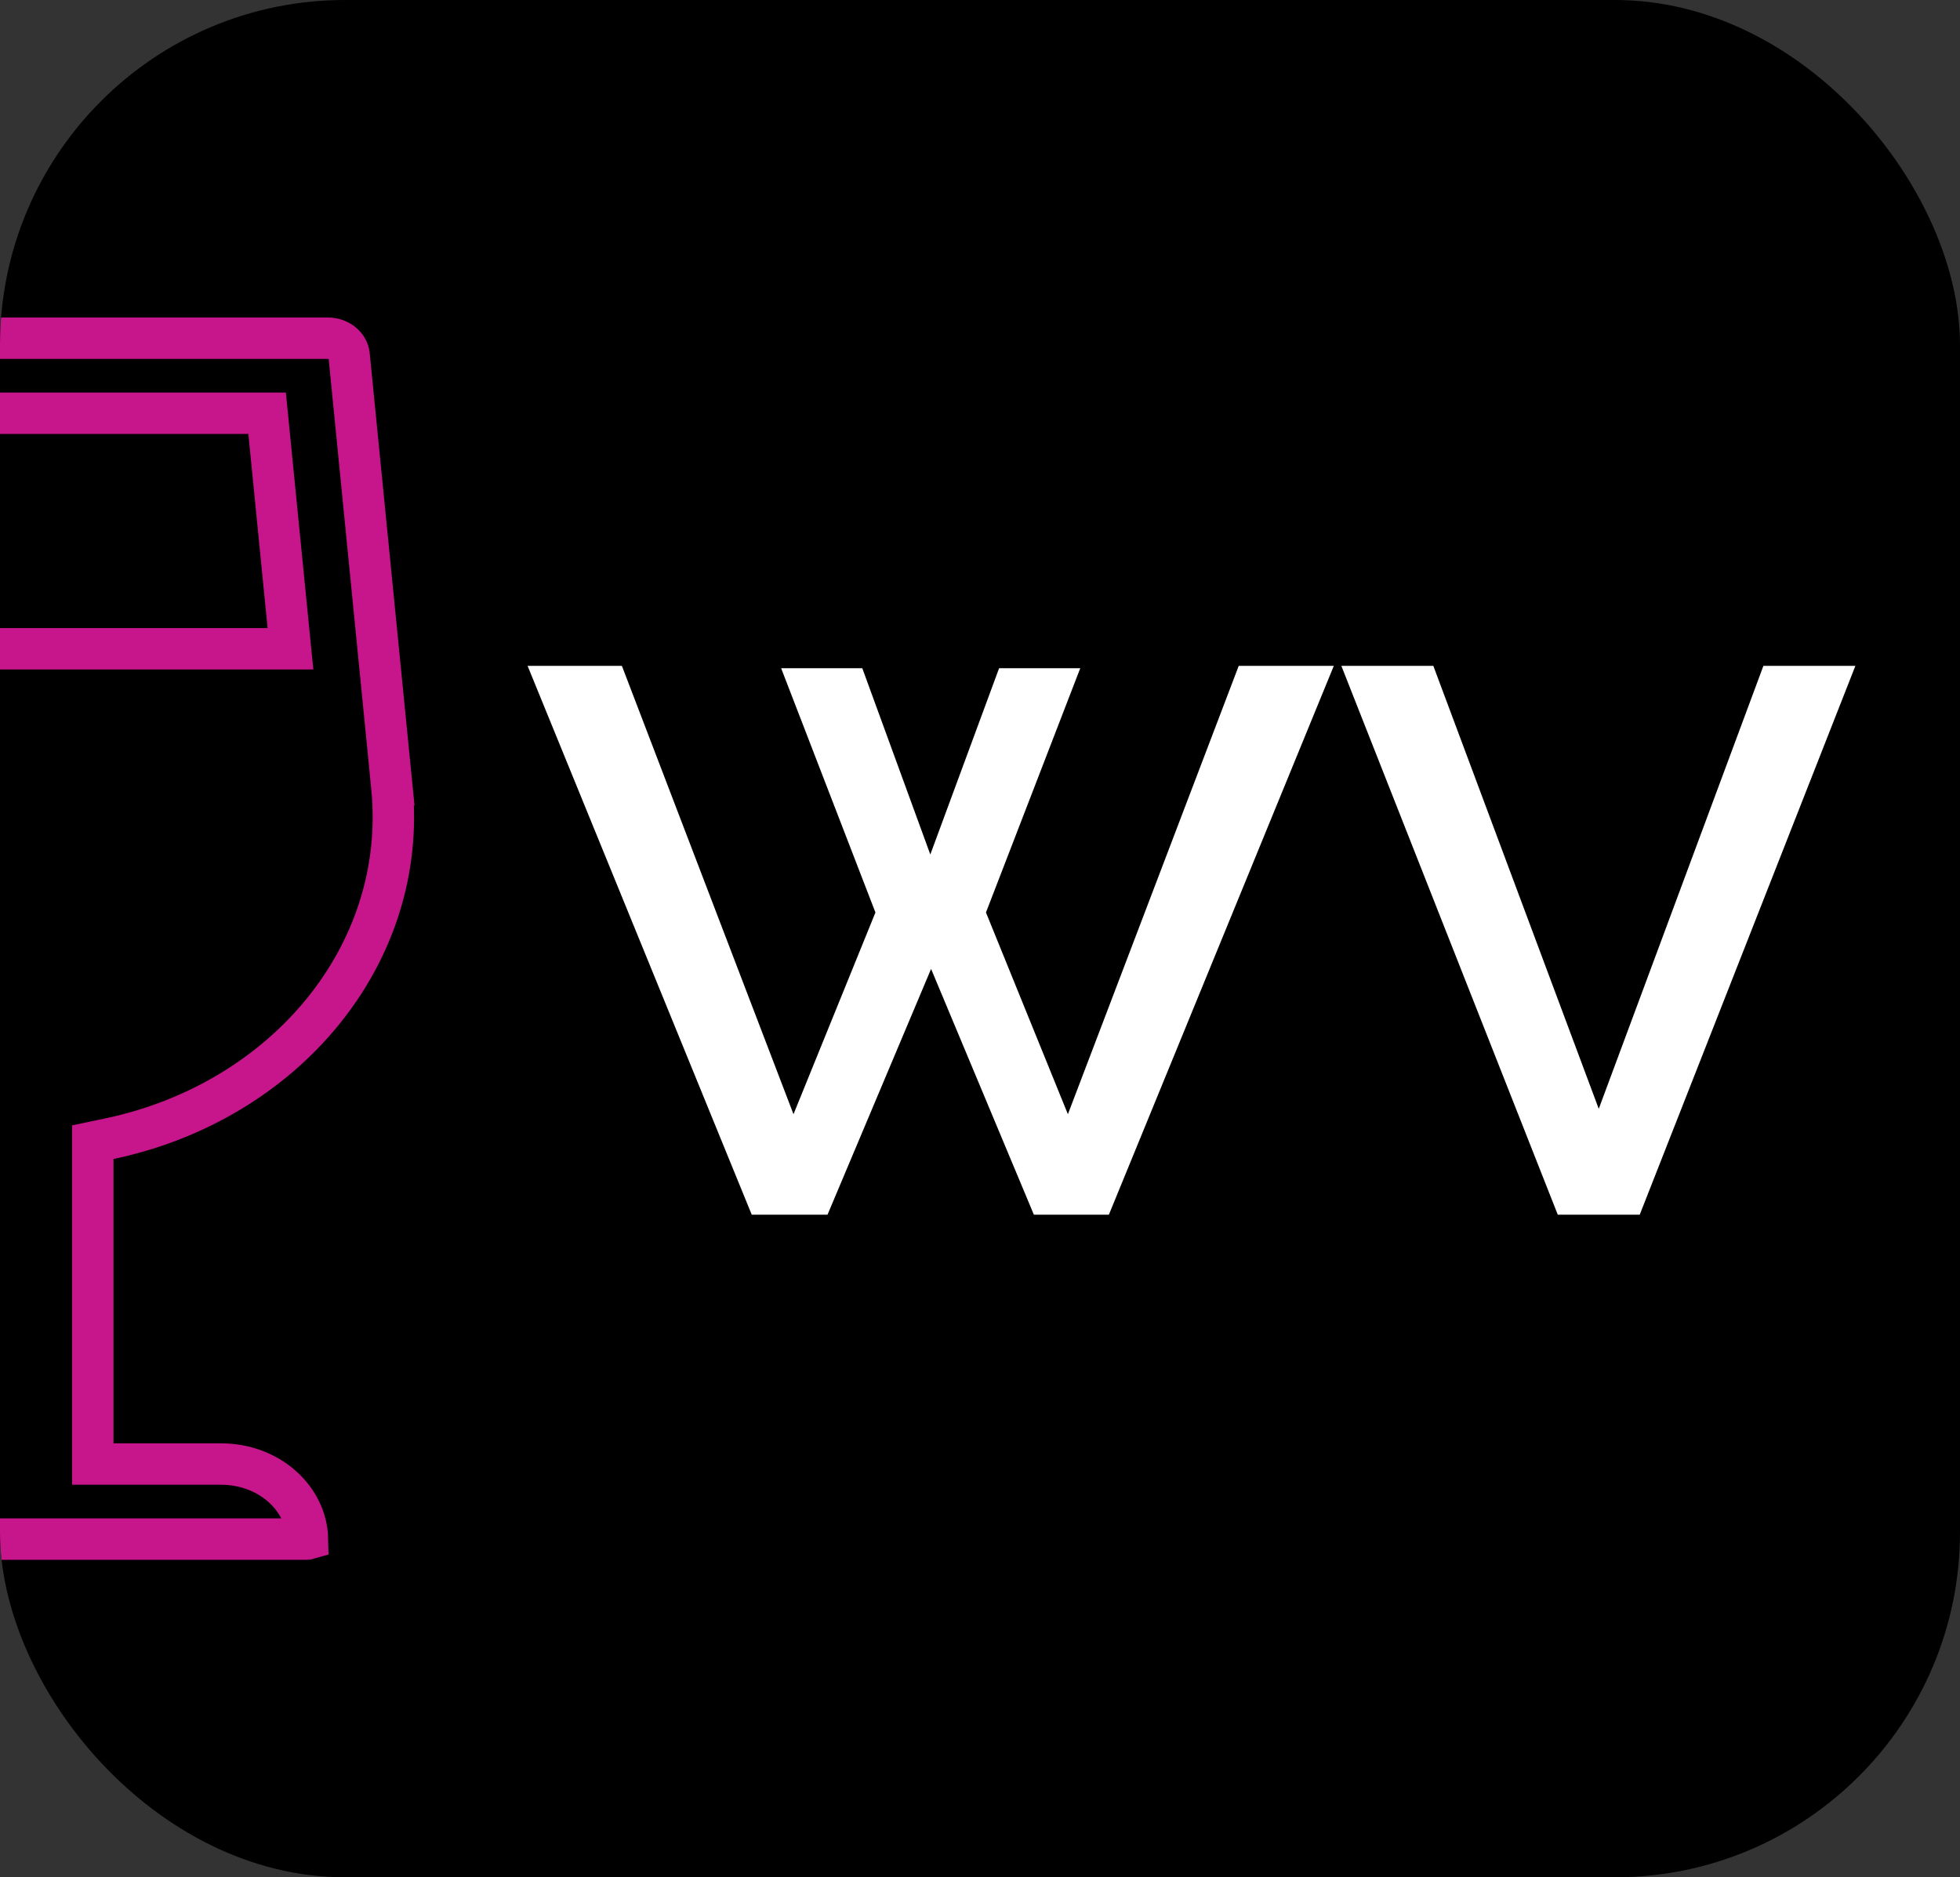 <svg width="142" height="136" viewBox="0 0 142 136" fill="none" xmlns="http://www.w3.org/2000/svg">
<rect x="0" y="0" width="142" height="136" fill="#333333" stroke="none"/>
<g clip-path="url(#clip0_405:2050)">
<rect width="142" height="136" rx="25" fill="black"/>
<path d="M56.592 48.408H62.472L67.4 61.904L72.384 48.408H78.264L71.432 66.104L77.368 80.72L89.744 48.24H96.632L80.336 88H74.904L67.456 70.192L59.952 88H54.464L38.224 48.24H45.056L57.488 80.72L63.424 66.104L56.592 48.408ZM103.844 48.24L115.828 80.328L127.756 48.24H134.42L118.796 88H112.86L97.18 48.24H103.844Z" fill="white"/>
<path d="M6.722 104.562V106.062H8.222H16C19.572 106.062 22.217 108.618 22.277 111.493C22.263 111.497 22.245 111.5 22.223 111.5H-18.223C-18.245 111.5 -18.263 111.497 -18.277 111.493C-18.217 108.618 -15.572 106.062 -12 106.062H-4.222H-2.722V104.562V83.965V82.746L-3.914 82.496C-16.619 79.831 -25.595 69.169 -24.391 57.014C-24.391 57.014 -24.391 57.014 -24.391 57.014L-21.288 25.706L-21.288 25.704C-21.231 25.127 -20.649 24.5 -19.728 24.5H23.728C24.65 24.5 25.232 25.126 25.29 25.706C25.29 25.706 25.29 25.706 25.29 25.706L28.391 57.012L29.884 56.864L28.391 57.012C29.595 69.167 20.619 79.829 7.914 82.495L6.722 82.745V83.963V104.562ZM-13.993 29.938H-15.352L-15.486 31.29L-16.88 45.352L-17.044 47H-15.387H19.387H21.044L20.88 45.352L19.486 31.29L19.352 29.938H17.993H-13.993Z" stroke="#C7158C" stroke-width="3"/>
</g>
<defs>
<clipPath id="clip0_405:2050">
<rect width="142" height="136" rx="25" fill="white"/>
</clipPath>
</defs>
</svg>
